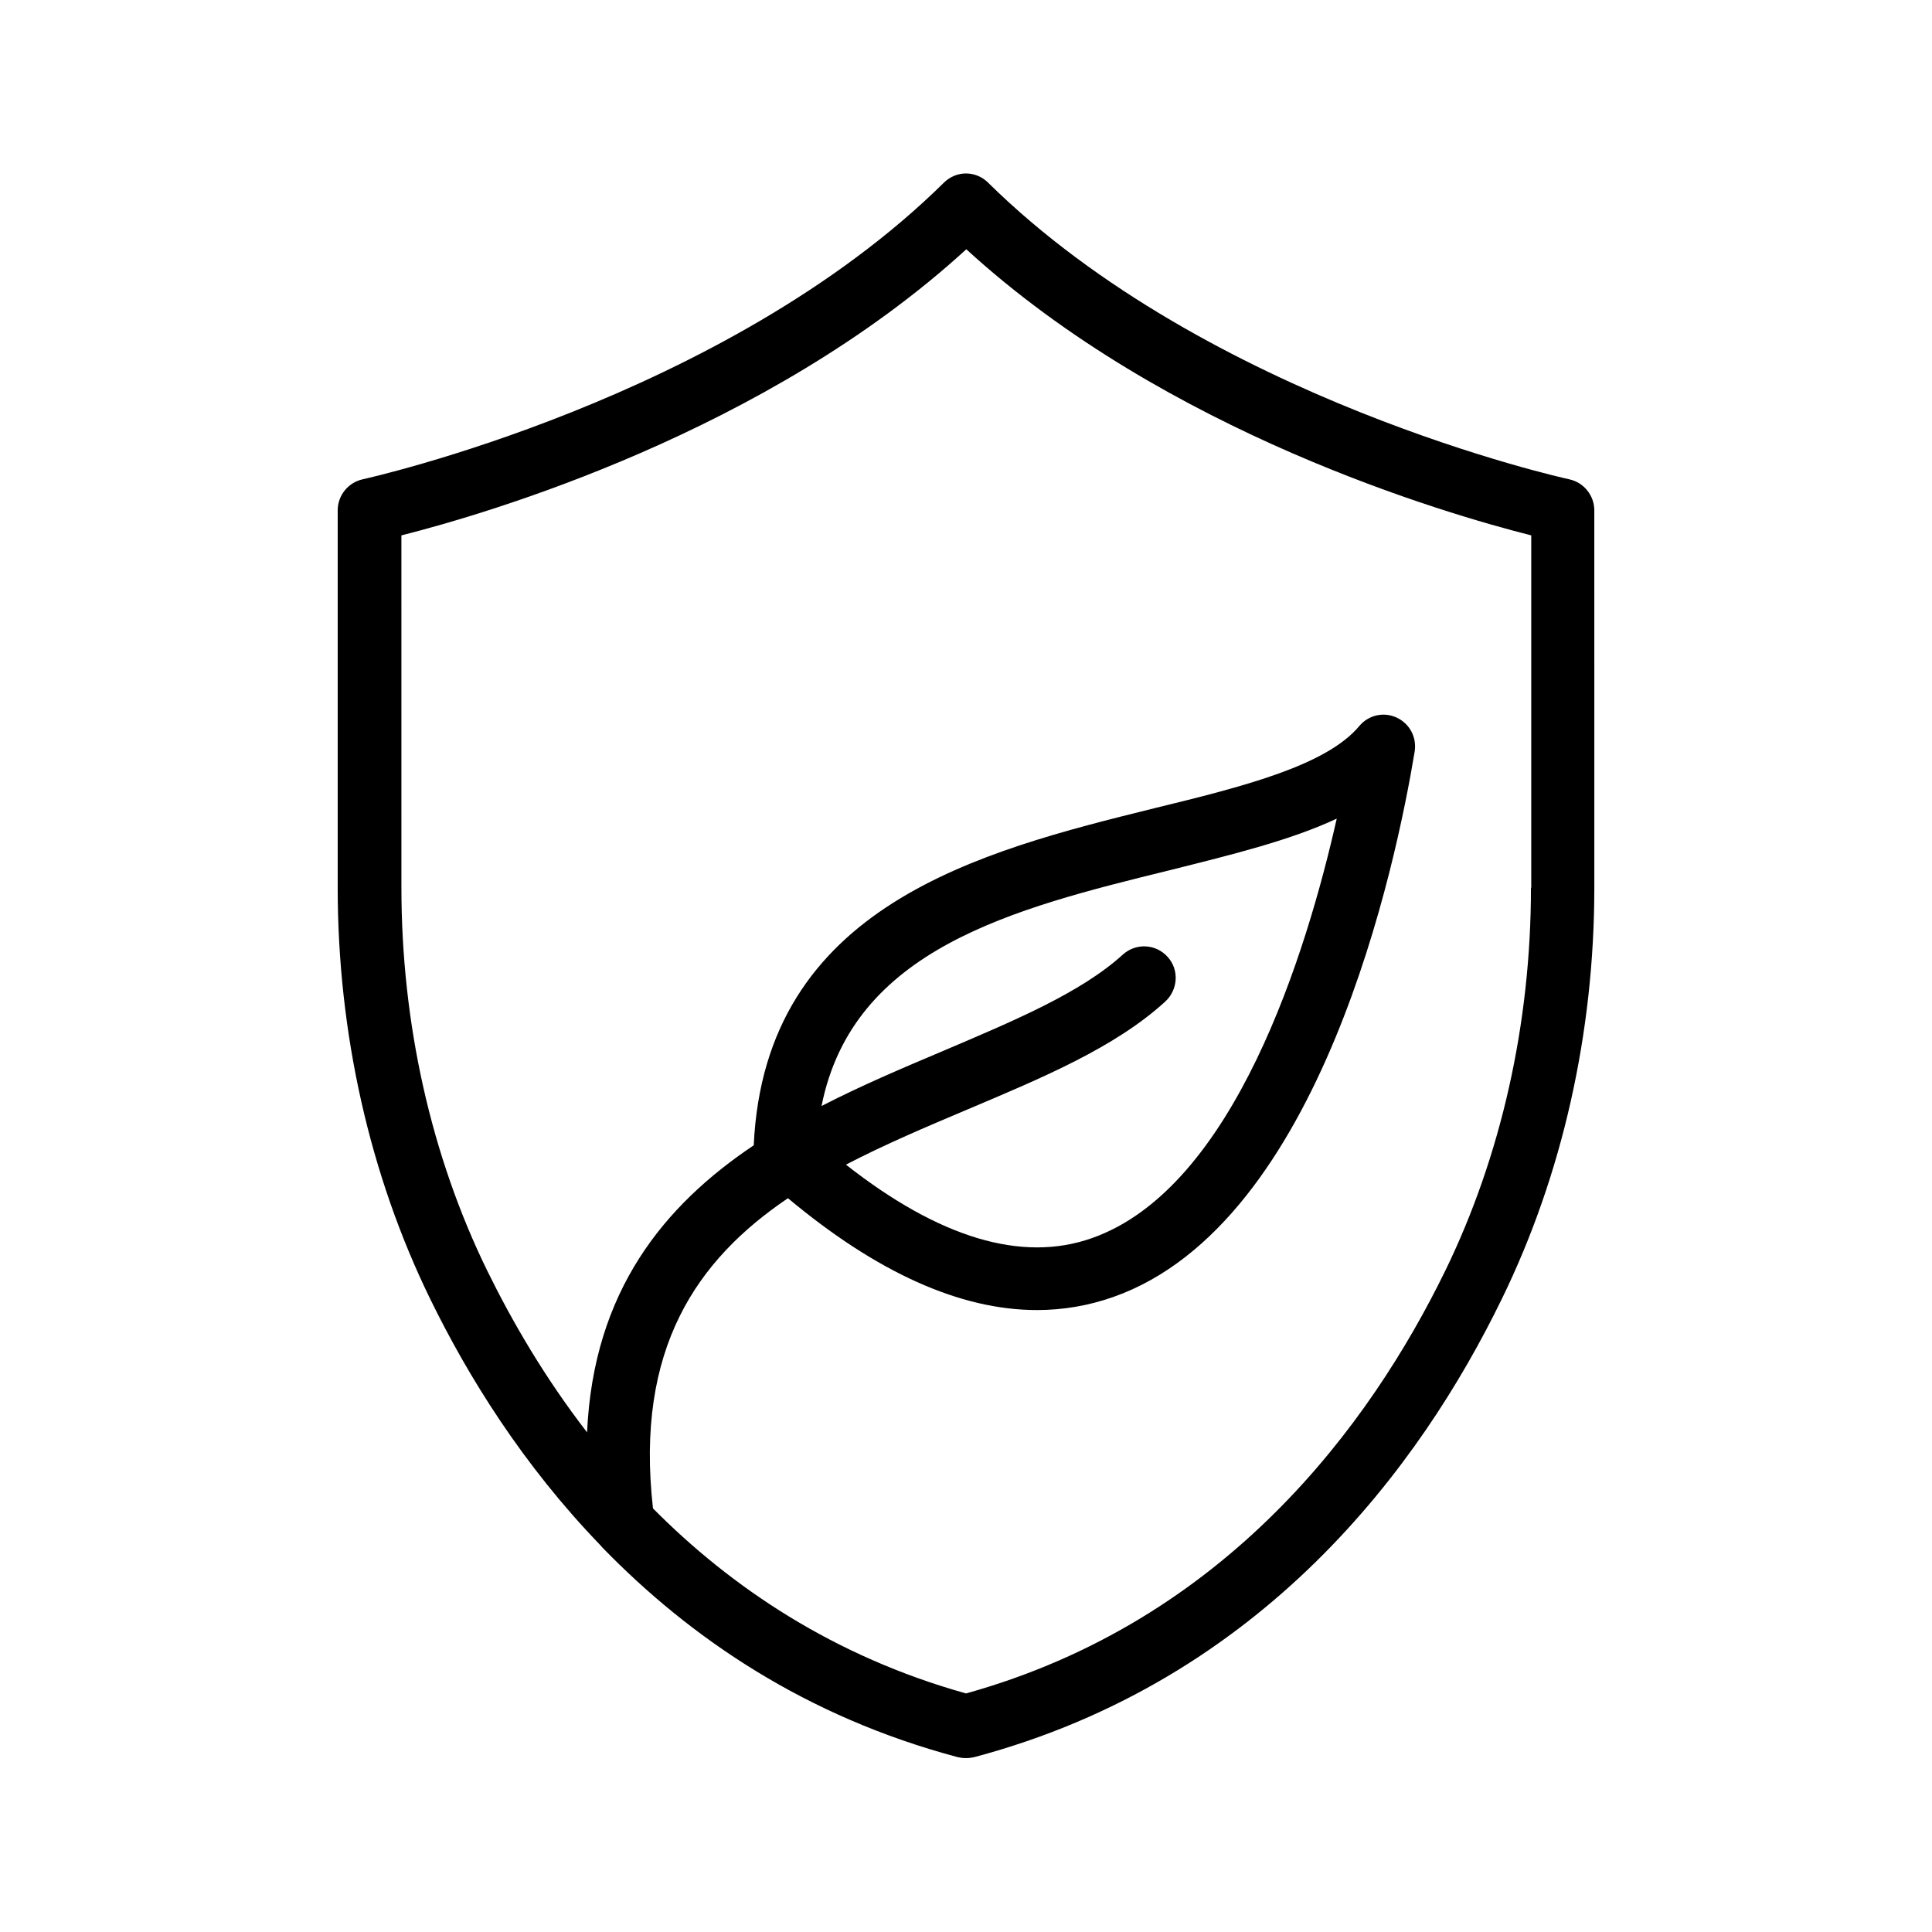 <?xml version="1.0" encoding="UTF-8"?>
<!-- Uploaded to: SVG Repo, www.svgrepo.com, Generator: SVG Repo Mixer Tools -->
<svg fill="#000000" width="800px" height="800px" version="1.1" viewBox="144 144 512 512" xmlns="http://www.w3.org/2000/svg">
 <path d="m559.88 271.02c-0.922-0.168-95.641-21.074-154-78.594-3.273-3.273-8.48-3.273-11.754 0-58.273 57.434-152.99 78.344-154 78.594-3.863 0.84-6.633 4.281-6.633 8.23v100.01c0 38.457 8.48 76.16 24.52 108.99 10.078 20.656 24.602 44 45.008 65.16 0.25 0.25 0.418 0.504 0.672 0.754 23.176 23.848 53.738 44.754 94.129 55.504 0.746 0.164 1.418 0.246 2.176 0.246 0.754 0 1.426-0.082 2.184-0.25 76.578-20.402 118.31-77.25 139.81-121.42 16.039-32.832 24.52-70.535 24.52-108.99l-0.004-100c0-3.949-2.769-7.391-6.633-8.23zm-10.16 108.23c0 35.938-7.894 71.121-22.754 101.6-19.82 40.559-57.855 92.703-126.96 111.93-35.098-9.824-62.219-28.129-82.961-49.039-4.785-42.402 11.672-65.914 35.77-82.203 23.512 19.648 45.594 29.641 66 29.641 6.969 0 13.688-1.176 20.152-3.441 55.336-19.398 75.152-115.62 79.938-144.59 0.586-3.777-1.344-7.391-4.785-8.984-3.441-1.594-7.473-0.672-9.91 2.266-8.816 10.496-30.816 16.039-54.242 21.746-46.098 11.418-103.28 25.695-106.22 89.344-23.68 15.871-42.488 38.543-44.168 76.074-11.168-14.441-19.816-29.305-26.449-42.824-14.945-30.562-22.754-65.664-22.754-101.6l-0.004-93.285c22.586-5.711 96.648-27.289 149.71-75.824 53.066 48.617 127.13 70.113 149.71 75.824v93.371zm-96.312 18.305c-3.106-3.441-8.398-3.695-11.84-0.586-11.168 10.16-28.887 17.551-47.609 25.527-10.496 4.449-21.496 9.07-32.242 14.609 8.312-41.73 50.883-52.312 92.195-62.473 16.793-4.199 32.16-7.977 44.336-13.688-7.894 35.016-27.039 97.906-64.906 111.18-18.559 6.551-40.473-0.082-65.16-19.48 10.328-5.375 21.242-9.992 32.16-14.609 20.07-8.48 39.129-16.457 52.395-28.551 3.527-3.191 3.777-8.566 0.672-11.926z"/>
</svg>